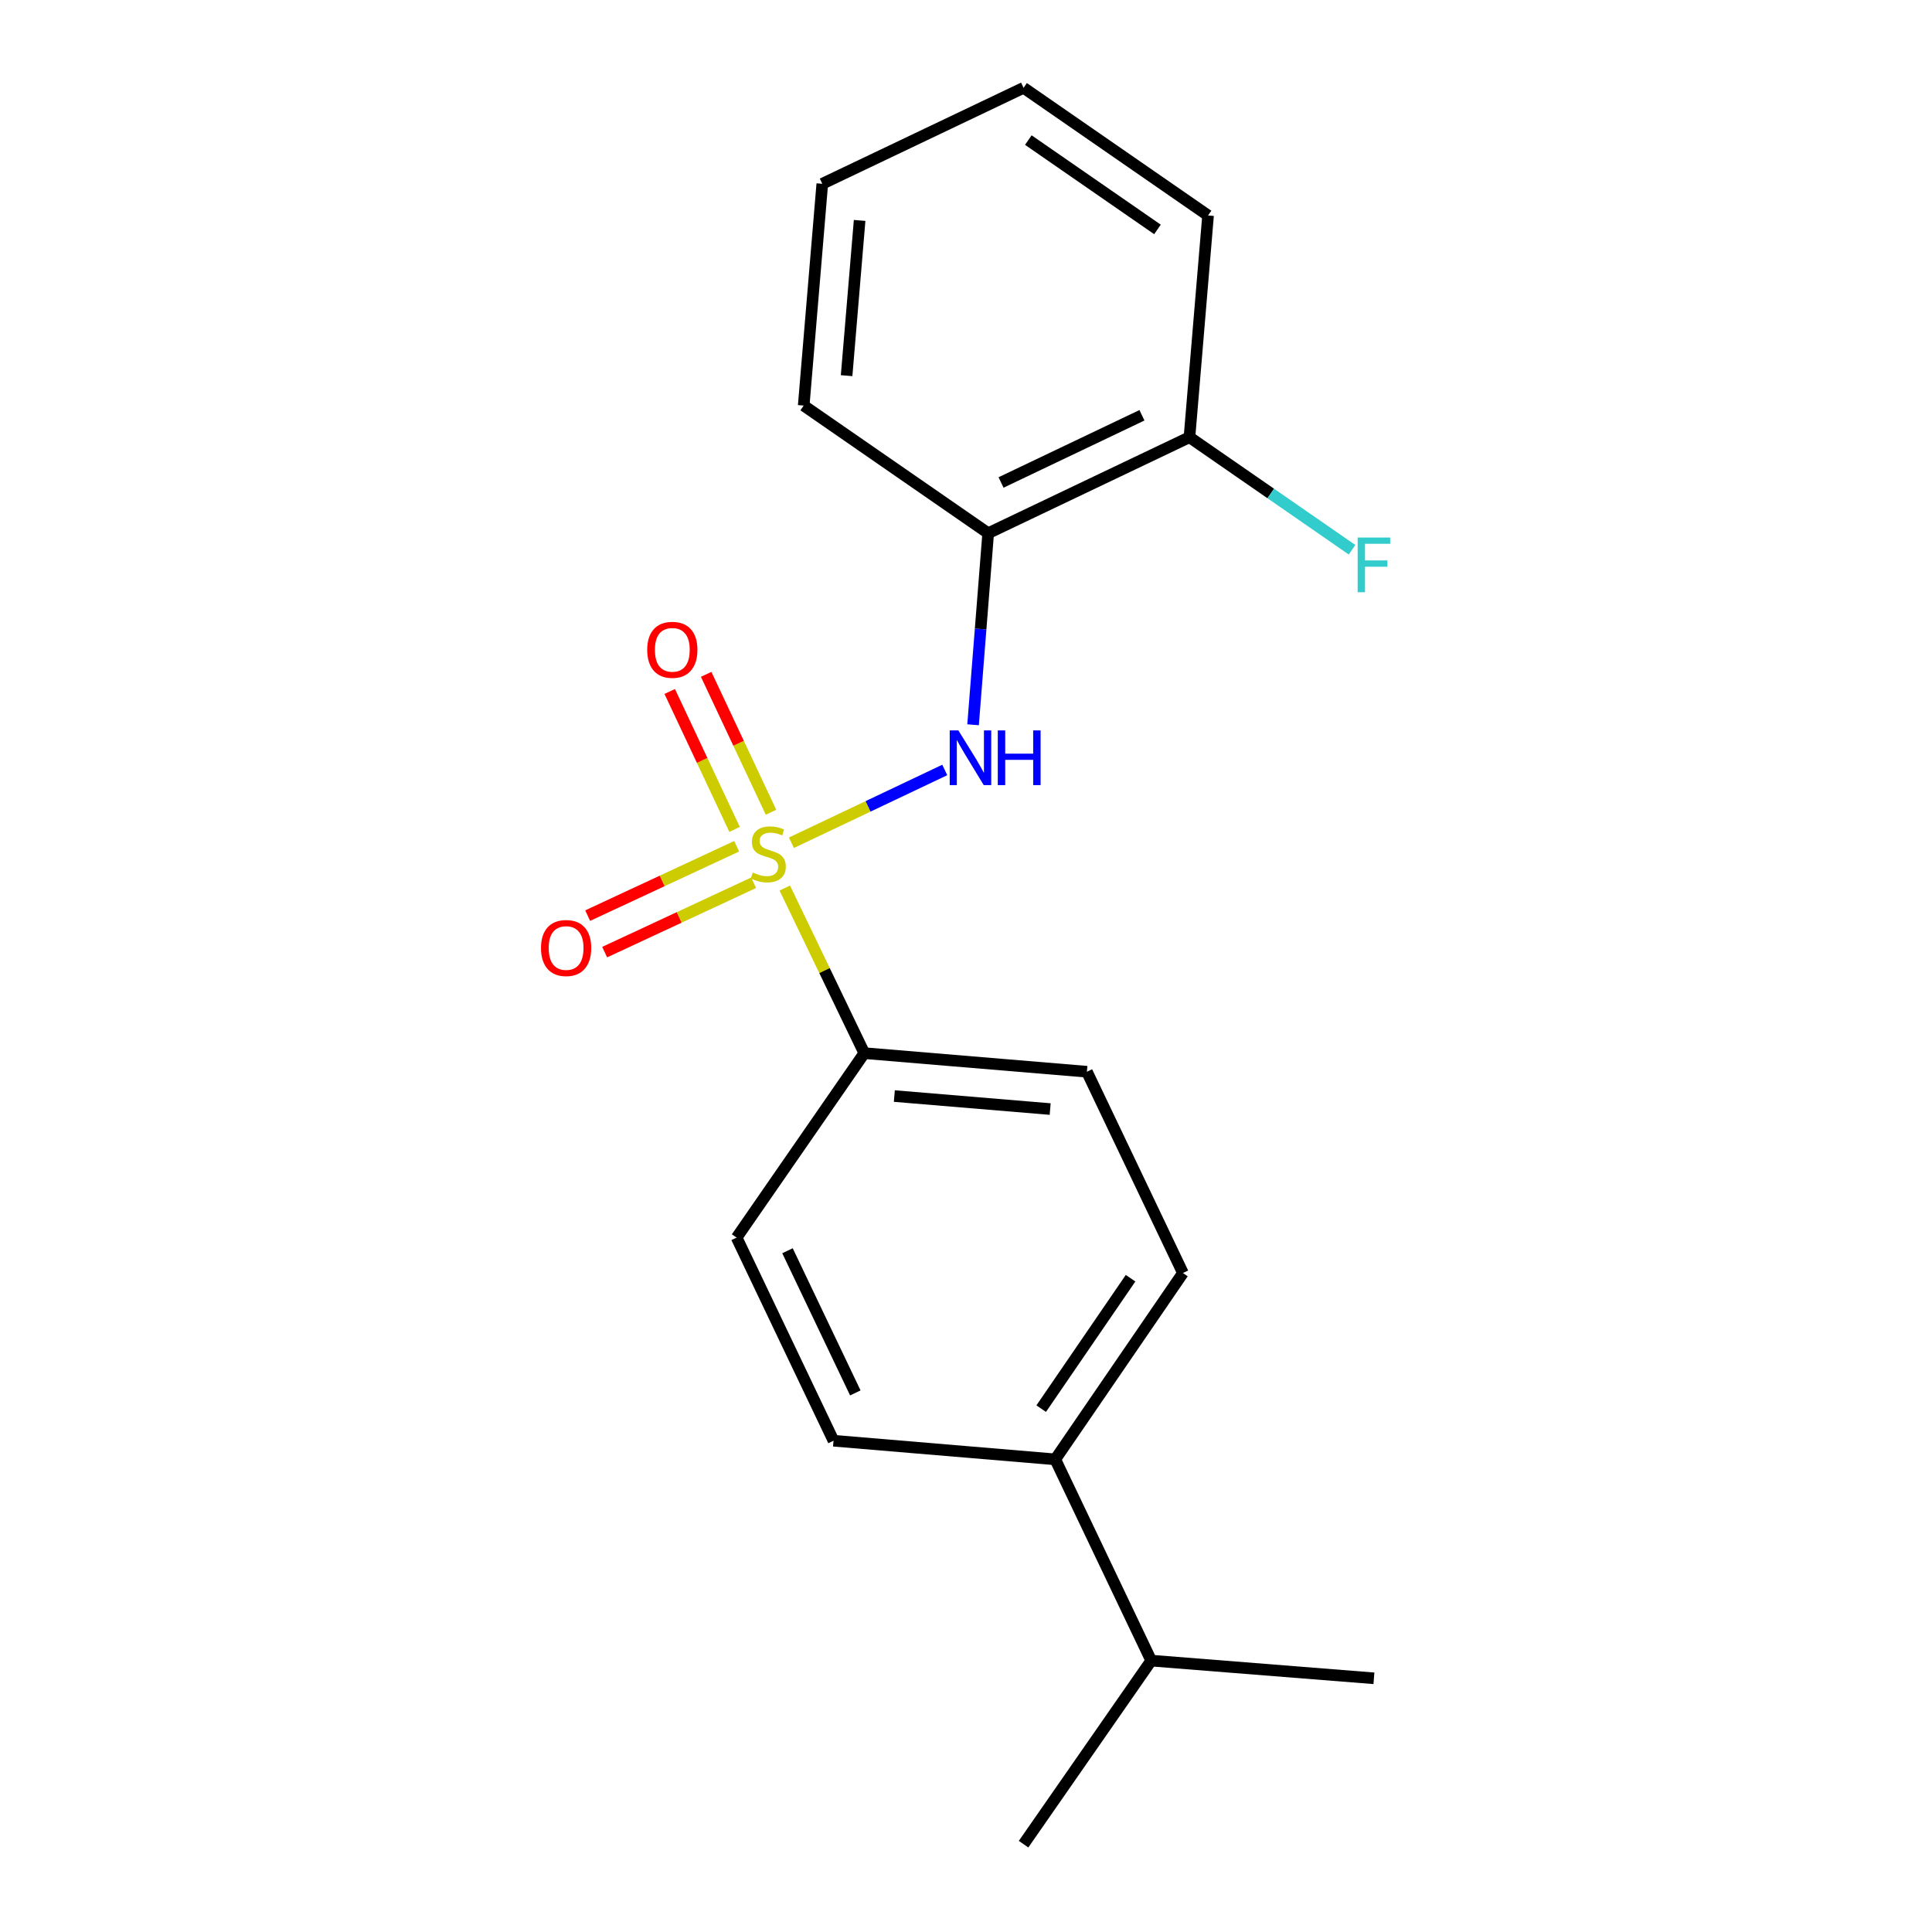 <?xml version='1.0' encoding='iso-8859-1'?>
<svg version='1.1' baseProfile='full'
              xmlns='http://www.w3.org/2000/svg'
                      xmlns:rdkit='http://www.rdkit.org/xml'
                      xmlns:xlink='http://www.w3.org/1999/xlink'
                  xml:space='preserve'
width='1000px' height='1000px' viewBox='0 0 1000 1000'>
<!-- END OF HEADER -->
<rect style='opacity:1.0;fill:#FFFFFF;stroke:none' width='1000' height='1000' x='0' y='0'> </rect>
<path class='bond-0' d='M 409.631,436.209 L 449.32,417.37' style='fill:none;fill-rule:evenodd;stroke:#CCCC00;stroke-width:6px;stroke-linecap:butt;stroke-linejoin:miter;stroke-opacity:1' />
<path class='bond-0' d='M 449.32,417.37 L 489.009,398.531' style='fill:none;fill-rule:evenodd;stroke:#0000FF;stroke-width:6px;stroke-linecap:butt;stroke-linejoin:miter;stroke-opacity:1' />
<path class='bond-2' d='M 406.2,459.638 L 426.778,502.371' style='fill:none;fill-rule:evenodd;stroke:#CCCC00;stroke-width:6px;stroke-linecap:butt;stroke-linejoin:miter;stroke-opacity:1' />
<path class='bond-2' d='M 426.778,502.371 L 447.356,545.105' style='fill:none;fill-rule:evenodd;stroke:#000000;stroke-width:6px;stroke-linecap:butt;stroke-linejoin:miter;stroke-opacity:1' />
<path class='bond-3' d='M 381.292,438.019 L 342.735,455.971' style='fill:none;fill-rule:evenodd;stroke:#CCCC00;stroke-width:6px;stroke-linecap:butt;stroke-linejoin:miter;stroke-opacity:1' />
<path class='bond-3' d='M 342.735,455.971 L 304.178,473.922' style='fill:none;fill-rule:evenodd;stroke:#FF0000;stroke-width:6px;stroke-linecap:butt;stroke-linejoin:miter;stroke-opacity:1' />
<path class='bond-3' d='M 390.088,456.911 L 351.531,474.862' style='fill:none;fill-rule:evenodd;stroke:#CCCC00;stroke-width:6px;stroke-linecap:butt;stroke-linejoin:miter;stroke-opacity:1' />
<path class='bond-3' d='M 351.531,474.862 L 312.974,492.814' style='fill:none;fill-rule:evenodd;stroke:#FF0000;stroke-width:6px;stroke-linecap:butt;stroke-linejoin:miter;stroke-opacity:1' />
<path class='bond-4' d='M 399.073,420.422 L 382.291,384.73' style='fill:none;fill-rule:evenodd;stroke:#CCCC00;stroke-width:6px;stroke-linecap:butt;stroke-linejoin:miter;stroke-opacity:1' />
<path class='bond-4' d='M 382.291,384.73 L 365.509,349.037' style='fill:none;fill-rule:evenodd;stroke:#FF0000;stroke-width:6px;stroke-linecap:butt;stroke-linejoin:miter;stroke-opacity:1' />
<path class='bond-4' d='M 380.215,429.289 L 363.433,393.597' style='fill:none;fill-rule:evenodd;stroke:#CCCC00;stroke-width:6px;stroke-linecap:butt;stroke-linejoin:miter;stroke-opacity:1' />
<path class='bond-4' d='M 363.433,393.597 L 346.65,357.904' style='fill:none;fill-rule:evenodd;stroke:#FF0000;stroke-width:6px;stroke-linecap:butt;stroke-linejoin:miter;stroke-opacity:1' />
<path class='bond-1' d='M 503.66,375.141 L 507.571,325.567' style='fill:none;fill-rule:evenodd;stroke:#0000FF;stroke-width:6px;stroke-linecap:butt;stroke-linejoin:miter;stroke-opacity:1' />
<path class='bond-1' d='M 507.571,325.567 L 511.483,275.992' style='fill:none;fill-rule:evenodd;stroke:#000000;stroke-width:6px;stroke-linecap:butt;stroke-linejoin:miter;stroke-opacity:1' />
<path class='bond-5' d='M 511.483,275.992 L 615.666,226.303' style='fill:none;fill-rule:evenodd;stroke:#000000;stroke-width:6px;stroke-linecap:butt;stroke-linejoin:miter;stroke-opacity:1' />
<path class='bond-5' d='M 518.139,249.729 L 591.068,214.947' style='fill:none;fill-rule:evenodd;stroke:#000000;stroke-width:6px;stroke-linecap:butt;stroke-linejoin:miter;stroke-opacity:1' />
<path class='bond-13' d='M 511.483,275.992 L 415.993,209.921' style='fill:none;fill-rule:evenodd;stroke:#000000;stroke-width:6px;stroke-linecap:butt;stroke-linejoin:miter;stroke-opacity:1' />
<path class='bond-7' d='M 447.356,545.105 L 381.273,640.582' style='fill:none;fill-rule:evenodd;stroke:#000000;stroke-width:6px;stroke-linecap:butt;stroke-linejoin:miter;stroke-opacity:1' />
<path class='bond-8' d='M 447.356,545.105 L 562.584,554.726' style='fill:none;fill-rule:evenodd;stroke:#000000;stroke-width:6px;stroke-linecap:butt;stroke-linejoin:miter;stroke-opacity:1' />
<path class='bond-8' d='M 462.907,567.315 L 543.566,574.049' style='fill:none;fill-rule:evenodd;stroke:#000000;stroke-width:6px;stroke-linecap:butt;stroke-linejoin:miter;stroke-opacity:1' />
<path class='bond-11' d='M 615.666,226.303 L 657.743,255.426' style='fill:none;fill-rule:evenodd;stroke:#000000;stroke-width:6px;stroke-linecap:butt;stroke-linejoin:miter;stroke-opacity:1' />
<path class='bond-11' d='M 657.743,255.426 L 699.821,284.548' style='fill:none;fill-rule:evenodd;stroke:#33CCCC;stroke-width:6px;stroke-linecap:butt;stroke-linejoin:miter;stroke-opacity:1' />
<path class='bond-14' d='M 615.666,226.303 L 625.287,111.526' style='fill:none;fill-rule:evenodd;stroke:#000000;stroke-width:6px;stroke-linecap:butt;stroke-linejoin:miter;stroke-opacity:1' />
<path class='bond-6' d='M 546.203,755.359 L 612.286,658.909' style='fill:none;fill-rule:evenodd;stroke:#000000;stroke-width:6px;stroke-linecap:butt;stroke-linejoin:miter;stroke-opacity:1' />
<path class='bond-6' d='M 538.924,729.113 L 585.182,661.598' style='fill:none;fill-rule:evenodd;stroke:#000000;stroke-width:6px;stroke-linecap:butt;stroke-linejoin:miter;stroke-opacity:1' />
<path class='bond-12' d='M 546.203,755.359 L 595.869,859.531' style='fill:none;fill-rule:evenodd;stroke:#000000;stroke-width:6px;stroke-linecap:butt;stroke-linejoin:miter;stroke-opacity:1' />
<path class='bond-19' d='M 546.203,755.359 L 431.426,745.715' style='fill:none;fill-rule:evenodd;stroke:#000000;stroke-width:6px;stroke-linecap:butt;stroke-linejoin:miter;stroke-opacity:1' />
<path class='bond-10' d='M 381.273,640.582 L 431.426,745.715' style='fill:none;fill-rule:evenodd;stroke:#000000;stroke-width:6px;stroke-linecap:butt;stroke-linejoin:miter;stroke-opacity:1' />
<path class='bond-10' d='M 407.605,647.38 L 442.712,720.973' style='fill:none;fill-rule:evenodd;stroke:#000000;stroke-width:6px;stroke-linecap:butt;stroke-linejoin:miter;stroke-opacity:1' />
<path class='bond-9' d='M 562.584,554.726 L 612.286,658.909' style='fill:none;fill-rule:evenodd;stroke:#000000;stroke-width:6px;stroke-linecap:butt;stroke-linejoin:miter;stroke-opacity:1' />
<path class='bond-15' d='M 595.869,859.531 L 711.144,868.689' style='fill:none;fill-rule:evenodd;stroke:#000000;stroke-width:6px;stroke-linecap:butt;stroke-linejoin:miter;stroke-opacity:1' />
<path class='bond-16' d='M 595.869,859.531 L 529.798,954.545' style='fill:none;fill-rule:evenodd;stroke:#000000;stroke-width:6px;stroke-linecap:butt;stroke-linejoin:miter;stroke-opacity:1' />
<path class='bond-17' d='M 415.993,209.921 L 425.614,95.132' style='fill:none;fill-rule:evenodd;stroke:#000000;stroke-width:6px;stroke-linecap:butt;stroke-linejoin:miter;stroke-opacity:1' />
<path class='bond-17' d='M 438.203,194.443 L 444.937,114.091' style='fill:none;fill-rule:evenodd;stroke:#000000;stroke-width:6px;stroke-linecap:butt;stroke-linejoin:miter;stroke-opacity:1' />
<path class='bond-20' d='M 625.287,111.526 L 529.798,45.455' style='fill:none;fill-rule:evenodd;stroke:#000000;stroke-width:6px;stroke-linecap:butt;stroke-linejoin:miter;stroke-opacity:1' />
<path class='bond-20' d='M 599.106,118.752 L 532.264,72.502' style='fill:none;fill-rule:evenodd;stroke:#000000;stroke-width:6px;stroke-linecap:butt;stroke-linejoin:miter;stroke-opacity:1' />
<path class='bond-18' d='M 425.614,95.132 L 529.798,45.455' style='fill:none;fill-rule:evenodd;stroke:#000000;stroke-width:6px;stroke-linecap:butt;stroke-linejoin:miter;stroke-opacity:1' />
<path  class='atom-0' d='M 389.655 451.614
Q 389.975 451.734, 391.295 452.294
Q 392.615 452.854, 394.055 453.214
Q 395.535 453.534, 396.975 453.534
Q 399.655 453.534, 401.215 452.254
Q 402.775 450.934, 402.775 448.654
Q 402.775 447.094, 401.975 446.134
Q 401.215 445.174, 400.015 444.654
Q 398.815 444.134, 396.815 443.534
Q 394.295 442.774, 392.775 442.054
Q 391.295 441.334, 390.215 439.814
Q 389.175 438.294, 389.175 435.734
Q 389.175 432.174, 391.575 429.974
Q 394.015 427.774, 398.815 427.774
Q 402.095 427.774, 405.815 429.334
L 404.895 432.414
Q 401.495 431.014, 398.935 431.014
Q 396.175 431.014, 394.655 432.174
Q 393.135 433.294, 393.175 435.254
Q 393.175 436.774, 393.935 437.694
Q 394.735 438.614, 395.855 439.134
Q 397.015 439.654, 398.935 440.254
Q 401.495 441.054, 403.015 441.854
Q 404.535 442.654, 405.615 444.294
Q 406.735 445.894, 406.735 448.654
Q 406.735 452.574, 404.095 454.694
Q 401.495 456.774, 397.135 456.774
Q 394.615 456.774, 392.695 456.214
Q 390.815 455.694, 388.575 454.774
L 389.655 451.614
' fill='#CCCC00'/>
<path  class='atom-1' d='M 496.053 378.056
L 505.333 393.056
Q 506.253 394.536, 507.733 397.216
Q 509.213 399.896, 509.293 400.056
L 509.293 378.056
L 513.053 378.056
L 513.053 406.376
L 509.173 406.376
L 499.213 389.976
Q 498.053 388.056, 496.813 385.856
Q 495.613 383.656, 495.253 382.976
L 495.253 406.376
L 491.573 406.376
L 491.573 378.056
L 496.053 378.056
' fill='#0000FF'/>
<path  class='atom-1' d='M 516.453 378.056
L 520.293 378.056
L 520.293 390.096
L 534.773 390.096
L 534.773 378.056
L 538.613 378.056
L 538.613 406.376
L 534.773 406.376
L 534.773 393.296
L 520.293 393.296
L 520.293 406.376
L 516.453 406.376
L 516.453 378.056
' fill='#0000FF'/>
<path  class='atom-4' d='M 280.02 490.691
Q 280.02 483.891, 283.38 480.091
Q 286.74 476.291, 293.02 476.291
Q 299.3 476.291, 302.66 480.091
Q 306.02 483.891, 306.02 490.691
Q 306.02 497.571, 302.62 501.491
Q 299.22 505.371, 293.02 505.371
Q 286.78 505.371, 283.38 501.491
Q 280.02 497.611, 280.02 490.691
M 293.02 502.171
Q 297.34 502.171, 299.66 499.291
Q 302.02 496.371, 302.02 490.691
Q 302.02 485.131, 299.66 482.331
Q 297.34 479.491, 293.02 479.491
Q 288.7 479.491, 286.34 482.291
Q 284.02 485.091, 284.02 490.691
Q 284.02 496.411, 286.34 499.291
Q 288.7 502.171, 293.02 502.171
' fill='#FF0000'/>
<path  class='atom-5' d='M 334.989 336.343
Q 334.989 329.543, 338.349 325.743
Q 341.709 321.943, 347.989 321.943
Q 354.269 321.943, 357.629 325.743
Q 360.989 329.543, 360.989 336.343
Q 360.989 343.223, 357.589 347.143
Q 354.189 351.023, 347.989 351.023
Q 341.749 351.023, 338.349 347.143
Q 334.989 343.263, 334.989 336.343
M 347.989 347.823
Q 352.309 347.823, 354.629 344.943
Q 356.989 342.023, 356.989 336.343
Q 356.989 330.783, 354.629 327.983
Q 352.309 325.143, 347.989 325.143
Q 343.669 325.143, 341.309 327.943
Q 338.989 330.743, 338.989 336.343
Q 338.989 342.063, 341.309 344.943
Q 343.669 347.823, 347.989 347.823
' fill='#FF0000'/>
<path  class='atom-12' d='M 702.724 278.225
L 719.564 278.225
L 719.564 281.465
L 706.524 281.465
L 706.524 290.065
L 718.124 290.065
L 718.124 293.345
L 706.524 293.345
L 706.524 306.545
L 702.724 306.545
L 702.724 278.225
' fill='#33CCCC'/>
</svg>
